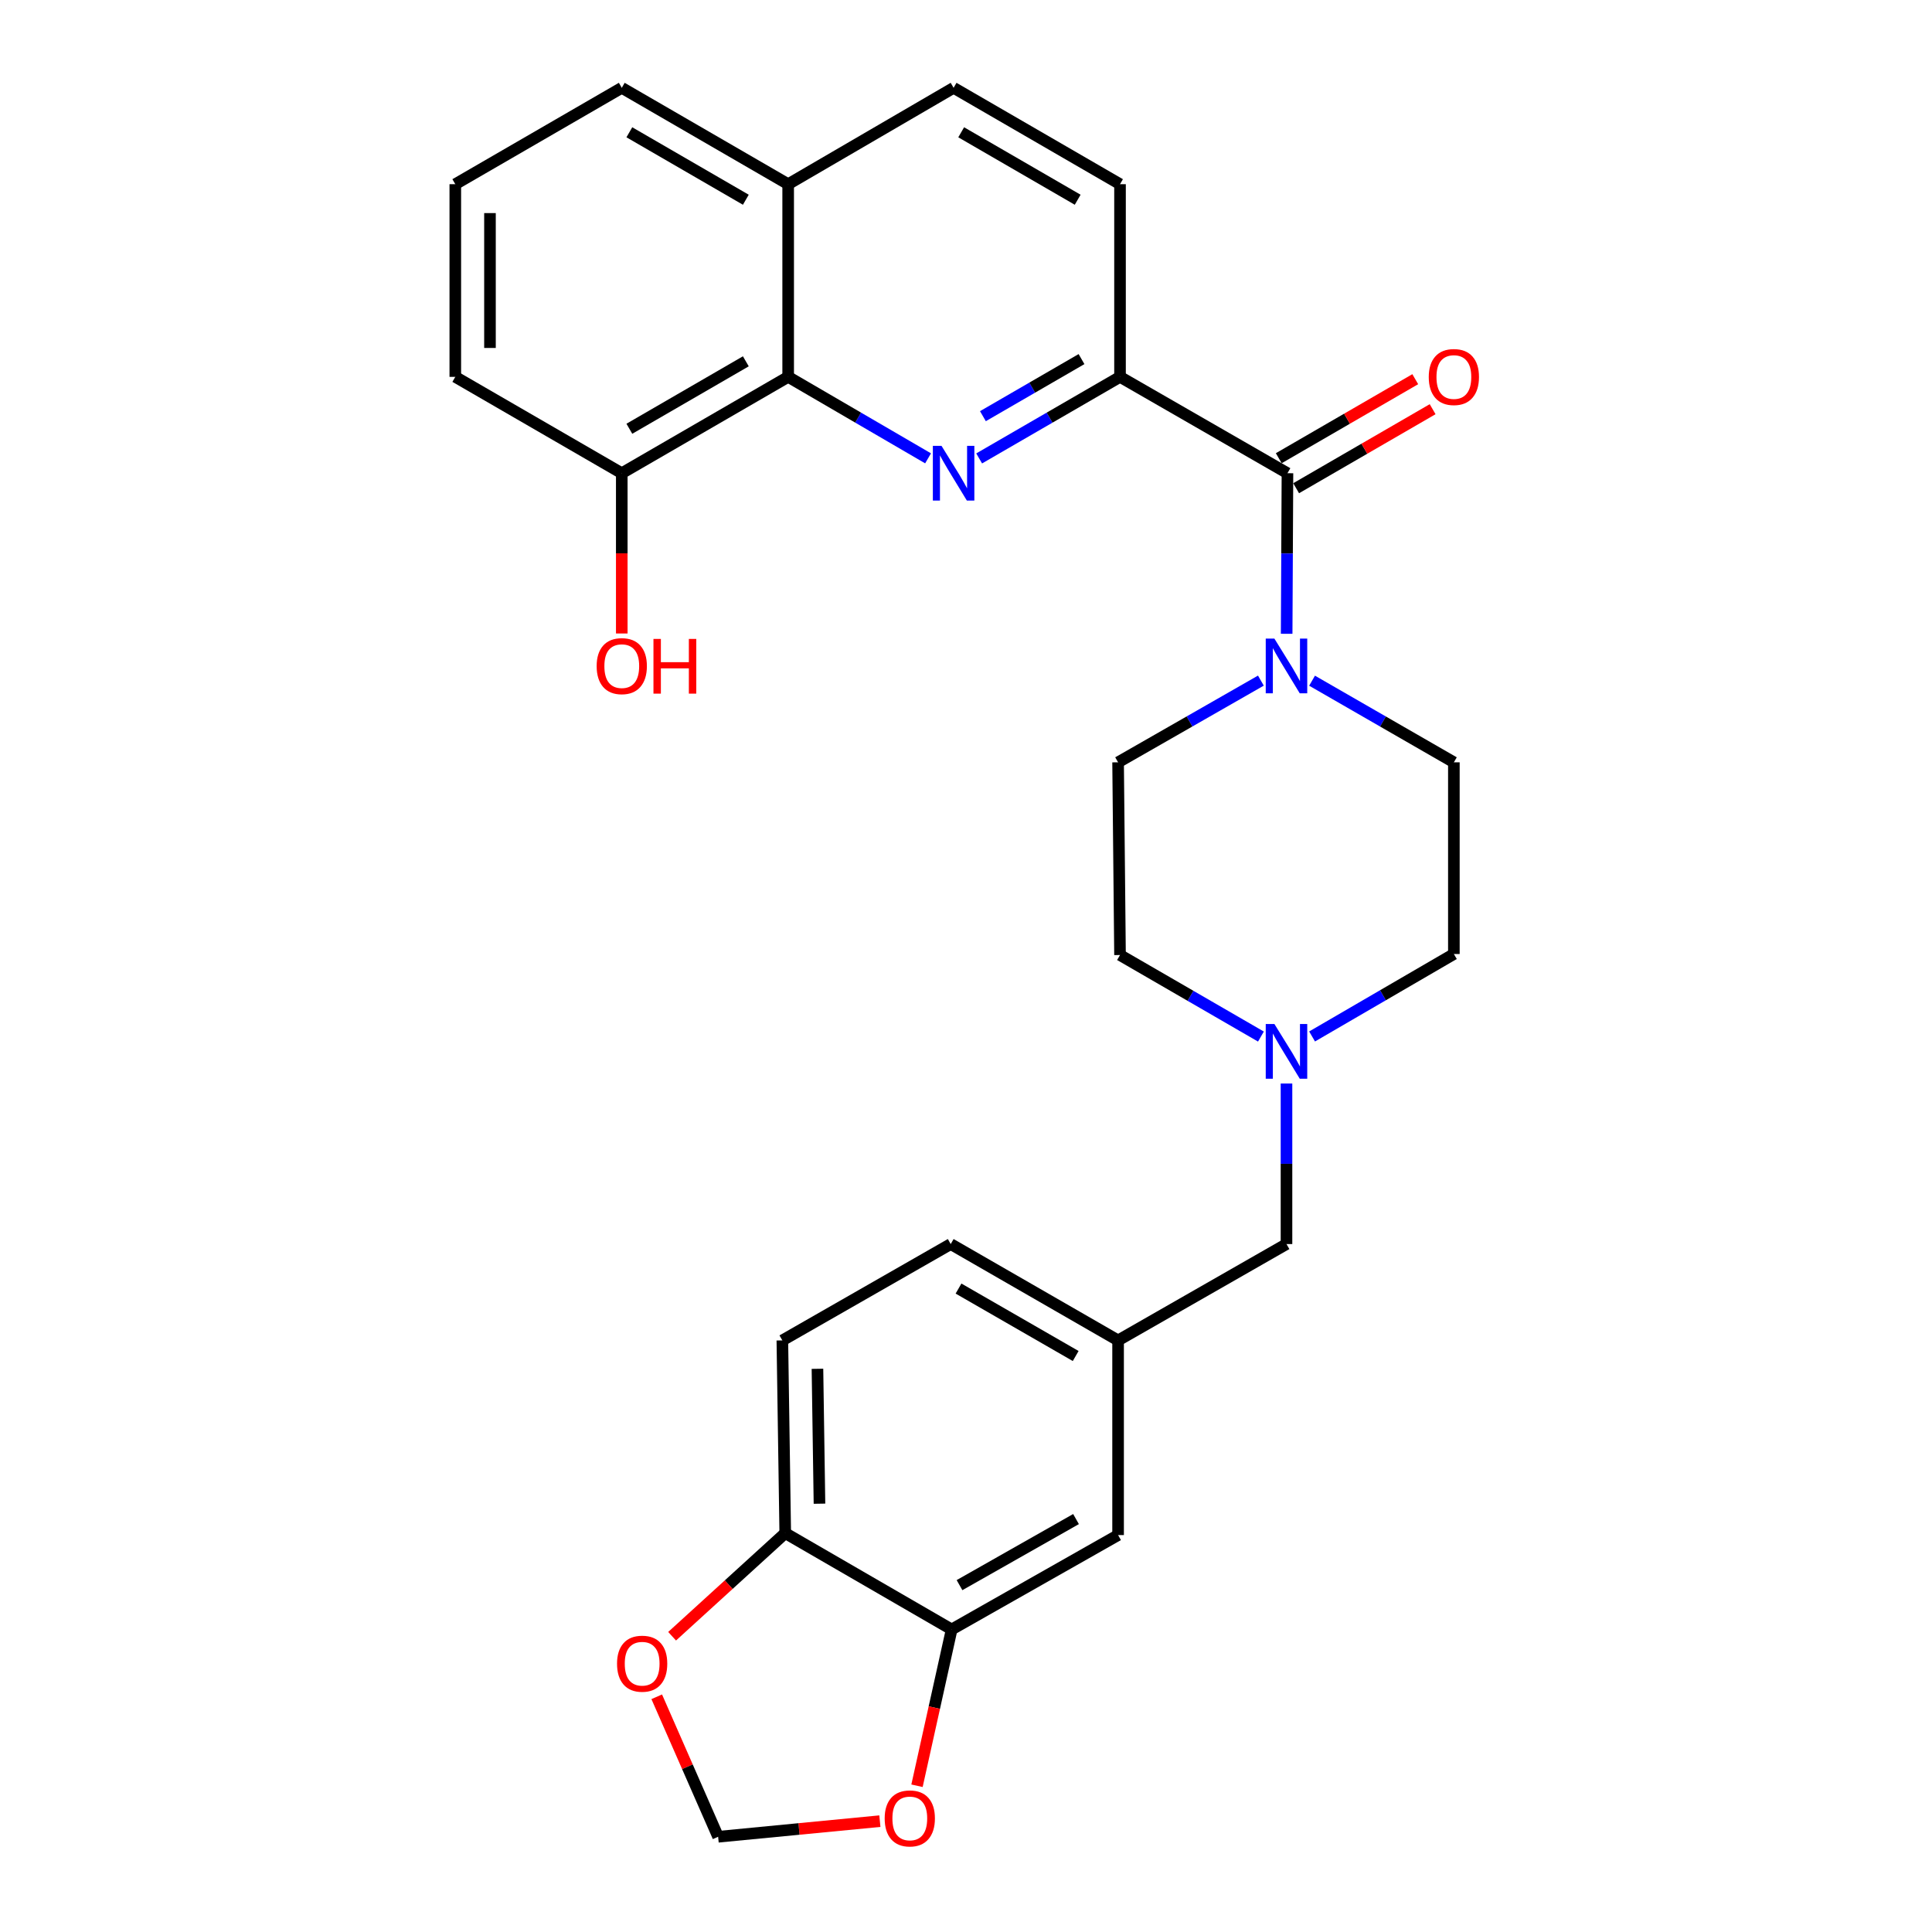 <?xml version='1.0' encoding='iso-8859-1'?>
<svg version='1.1' baseProfile='full'
              xmlns='http://www.w3.org/2000/svg'
                      xmlns:rdkit='http://www.rdkit.org/xml'
                      xmlns:xlink='http://www.w3.org/1999/xlink'
                  xml:space='preserve'
width='1000px' height='1000px' viewBox='0 0 1000 1000'>
<!-- END OF HEADER -->
<rect style='opacity:1.0;fill:#FFFFFF;stroke:none' width='1000' height='1000' x='0' y='0'> </rect>
<path class='bond-1' d='M 506.811,237.278 L 543.265,216.171' style='fill:none;fill-rule:evenodd;stroke:#0000FF;stroke-width:6px;stroke-linecap:butt;stroke-linejoin:miter;stroke-opacity:1' />
<path class='bond-1' d='M 543.265,216.171 L 579.719,195.064' style='fill:none;fill-rule:evenodd;stroke:#000000;stroke-width:6px;stroke-linecap:butt;stroke-linejoin:miter;stroke-opacity:1' />
<path class='bond-1' d='M 508.754,215.414 L 534.272,200.64' style='fill:none;fill-rule:evenodd;stroke:#0000FF;stroke-width:6px;stroke-linecap:butt;stroke-linejoin:miter;stroke-opacity:1' />
<path class='bond-1' d='M 534.272,200.64 L 559.79,185.865' style='fill:none;fill-rule:evenodd;stroke:#000000;stroke-width:6px;stroke-linecap:butt;stroke-linejoin:miter;stroke-opacity:1' />
<path class='bond-3' d='M 480.365,237.239 L 444.16,216.152' style='fill:none;fill-rule:evenodd;stroke:#0000FF;stroke-width:6px;stroke-linecap:butt;stroke-linejoin:miter;stroke-opacity:1' />
<path class='bond-3' d='M 444.16,216.152 L 407.955,195.064' style='fill:none;fill-rule:evenodd;stroke:#000000;stroke-width:6px;stroke-linecap:butt;stroke-linejoin:miter;stroke-opacity:1' />
<path class='bond-0' d='M 666.384,244.937 L 579.719,195.064' style='fill:none;fill-rule:evenodd;stroke:#000000;stroke-width:6px;stroke-linecap:butt;stroke-linejoin:miter;stroke-opacity:1' />
<path class='bond-2' d='M 666.384,244.937 L 666.176,286.493' style='fill:none;fill-rule:evenodd;stroke:#000000;stroke-width:6px;stroke-linecap:butt;stroke-linejoin:miter;stroke-opacity:1' />
<path class='bond-2' d='M 666.176,286.493 L 665.969,328.05' style='fill:none;fill-rule:evenodd;stroke:#0000FF;stroke-width:6px;stroke-linecap:butt;stroke-linejoin:miter;stroke-opacity:1' />
<path class='bond-10' d='M 670.881,252.703 L 706.205,232.25' style='fill:none;fill-rule:evenodd;stroke:#000000;stroke-width:6px;stroke-linecap:butt;stroke-linejoin:miter;stroke-opacity:1' />
<path class='bond-10' d='M 706.205,232.25 L 741.529,211.798' style='fill:none;fill-rule:evenodd;stroke:#FF0000;stroke-width:6px;stroke-linecap:butt;stroke-linejoin:miter;stroke-opacity:1' />
<path class='bond-10' d='M 661.888,237.172 L 697.212,216.719' style='fill:none;fill-rule:evenodd;stroke:#000000;stroke-width:6px;stroke-linecap:butt;stroke-linejoin:miter;stroke-opacity:1' />
<path class='bond-10' d='M 697.212,216.719 L 732.536,196.266' style='fill:none;fill-rule:evenodd;stroke:#FF0000;stroke-width:6px;stroke-linecap:butt;stroke-linejoin:miter;stroke-opacity:1' />
<path class='bond-15' d='M 579.719,195.064 L 579.719,95.338' style='fill:none;fill-rule:evenodd;stroke:#000000;stroke-width:6px;stroke-linecap:butt;stroke-linejoin:miter;stroke-opacity:1' />
<path class='bond-12' d='M 652.635,352.285 L 615.679,373.431' style='fill:none;fill-rule:evenodd;stroke:#0000FF;stroke-width:6px;stroke-linecap:butt;stroke-linejoin:miter;stroke-opacity:1' />
<path class='bond-12' d='M 615.679,373.431 L 578.722,394.577' style='fill:none;fill-rule:evenodd;stroke:#000000;stroke-width:6px;stroke-linecap:butt;stroke-linejoin:miter;stroke-opacity:1' />
<path class='bond-13' d='M 679.125,352.325 L 715.823,373.451' style='fill:none;fill-rule:evenodd;stroke:#0000FF;stroke-width:6px;stroke-linecap:butt;stroke-linejoin:miter;stroke-opacity:1' />
<path class='bond-13' d='M 715.823,373.451 L 752.521,394.577' style='fill:none;fill-rule:evenodd;stroke:#000000;stroke-width:6px;stroke-linecap:butt;stroke-linejoin:miter;stroke-opacity:1' />
<path class='bond-14' d='M 407.955,195.064 L 321.828,244.937' style='fill:none;fill-rule:evenodd;stroke:#000000;stroke-width:6px;stroke-linecap:butt;stroke-linejoin:miter;stroke-opacity:1' />
<path class='bond-14' d='M 386.042,187.014 L 325.754,221.925' style='fill:none;fill-rule:evenodd;stroke:#000000;stroke-width:6px;stroke-linecap:butt;stroke-linejoin:miter;stroke-opacity:1' />
<path class='bond-17' d='M 407.955,195.064 L 407.955,95.338' style='fill:none;fill-rule:evenodd;stroke:#000000;stroke-width:6px;stroke-linecap:butt;stroke-linejoin:miter;stroke-opacity:1' />
<path class='bond-4' d='M 679.131,536.474 L 715.826,515.134' style='fill:none;fill-rule:evenodd;stroke:#0000FF;stroke-width:6px;stroke-linecap:butt;stroke-linejoin:miter;stroke-opacity:1' />
<path class='bond-4' d='M 715.826,515.134 L 752.521,493.795' style='fill:none;fill-rule:evenodd;stroke:#000000;stroke-width:6px;stroke-linecap:butt;stroke-linejoin:miter;stroke-opacity:1' />
<path class='bond-18' d='M 665.886,560.83 L 665.886,602.377' style='fill:none;fill-rule:evenodd;stroke:#0000FF;stroke-width:6px;stroke-linecap:butt;stroke-linejoin:miter;stroke-opacity:1' />
<path class='bond-18' d='M 665.886,602.377 L 665.886,643.923' style='fill:none;fill-rule:evenodd;stroke:#000000;stroke-width:6px;stroke-linecap:butt;stroke-linejoin:miter;stroke-opacity:1' />
<path class='bond-30' d='M 652.657,536.523 L 616.188,515.423' style='fill:none;fill-rule:evenodd;stroke:#0000FF;stroke-width:6px;stroke-linecap:butt;stroke-linejoin:miter;stroke-opacity:1' />
<path class='bond-30' d='M 616.188,515.423 L 579.719,494.323' style='fill:none;fill-rule:evenodd;stroke:#000000;stroke-width:6px;stroke-linecap:butt;stroke-linejoin:miter;stroke-opacity:1' />
<path class='bond-5' d='M 492.576,843.406 L 578.722,794.55' style='fill:none;fill-rule:evenodd;stroke:#000000;stroke-width:6px;stroke-linecap:butt;stroke-linejoin:miter;stroke-opacity:1' />
<path class='bond-5' d='M 496.644,820.466 L 556.947,786.267' style='fill:none;fill-rule:evenodd;stroke:#000000;stroke-width:6px;stroke-linecap:butt;stroke-linejoin:miter;stroke-opacity:1' />
<path class='bond-7' d='M 492.576,843.406 L 483.607,883.856' style='fill:none;fill-rule:evenodd;stroke:#000000;stroke-width:6px;stroke-linecap:butt;stroke-linejoin:miter;stroke-opacity:1' />
<path class='bond-7' d='M 483.607,883.856 L 474.639,924.306' style='fill:none;fill-rule:evenodd;stroke:#FF0000;stroke-width:6px;stroke-linecap:butt;stroke-linejoin:miter;stroke-opacity:1' />
<path class='bond-31' d='M 492.576,843.406 L 406.439,793.543' style='fill:none;fill-rule:evenodd;stroke:#000000;stroke-width:6px;stroke-linecap:butt;stroke-linejoin:miter;stroke-opacity:1' />
<path class='bond-6' d='M 406.439,793.543 L 404.944,693.796' style='fill:none;fill-rule:evenodd;stroke:#000000;stroke-width:6px;stroke-linecap:butt;stroke-linejoin:miter;stroke-opacity:1' />
<path class='bond-6' d='M 424.16,778.311 L 423.113,708.489' style='fill:none;fill-rule:evenodd;stroke:#000000;stroke-width:6px;stroke-linecap:butt;stroke-linejoin:miter;stroke-opacity:1' />
<path class='bond-8' d='M 406.439,793.543 L 377.161,820.227' style='fill:none;fill-rule:evenodd;stroke:#000000;stroke-width:6px;stroke-linecap:butt;stroke-linejoin:miter;stroke-opacity:1' />
<path class='bond-8' d='M 377.161,820.227 L 347.882,846.912' style='fill:none;fill-rule:evenodd;stroke:#FF0000;stroke-width:6px;stroke-linecap:butt;stroke-linejoin:miter;stroke-opacity:1' />
<path class='bond-9' d='M 455.418,942.624 L 413.56,946.667' style='fill:none;fill-rule:evenodd;stroke:#FF0000;stroke-width:6px;stroke-linecap:butt;stroke-linejoin:miter;stroke-opacity:1' />
<path class='bond-9' d='M 413.56,946.667 L 371.702,950.71' style='fill:none;fill-rule:evenodd;stroke:#000000;stroke-width:6px;stroke-linecap:butt;stroke-linejoin:miter;stroke-opacity:1' />
<path class='bond-32' d='M 339.924,878.252 L 355.813,914.481' style='fill:none;fill-rule:evenodd;stroke:#FF0000;stroke-width:6px;stroke-linecap:butt;stroke-linejoin:miter;stroke-opacity:1' />
<path class='bond-32' d='M 355.813,914.481 L 371.702,950.71' style='fill:none;fill-rule:evenodd;stroke:#000000;stroke-width:6px;stroke-linecap:butt;stroke-linejoin:miter;stroke-opacity:1' />
<path class='bond-11' d='M 578.722,794.55 L 578.722,693.796' style='fill:none;fill-rule:evenodd;stroke:#000000;stroke-width:6px;stroke-linecap:butt;stroke-linejoin:miter;stroke-opacity:1' />
<path class='bond-21' d='M 578.722,394.577 L 579.719,494.323' style='fill:none;fill-rule:evenodd;stroke:#000000;stroke-width:6px;stroke-linecap:butt;stroke-linejoin:miter;stroke-opacity:1' />
<path class='bond-22' d='M 752.521,394.577 L 752.521,493.795' style='fill:none;fill-rule:evenodd;stroke:#000000;stroke-width:6px;stroke-linecap:butt;stroke-linejoin:miter;stroke-opacity:1' />
<path class='bond-24' d='M 321.828,244.937 L 321.828,286.413' style='fill:none;fill-rule:evenodd;stroke:#000000;stroke-width:6px;stroke-linecap:butt;stroke-linejoin:miter;stroke-opacity:1' />
<path class='bond-24' d='M 321.828,286.413 L 321.828,327.89' style='fill:none;fill-rule:evenodd;stroke:#FF0000;stroke-width:6px;stroke-linecap:butt;stroke-linejoin:miter;stroke-opacity:1' />
<path class='bond-26' d='M 321.828,244.937 L 235.662,195.064' style='fill:none;fill-rule:evenodd;stroke:#000000;stroke-width:6px;stroke-linecap:butt;stroke-linejoin:miter;stroke-opacity:1' />
<path class='bond-28' d='M 579.719,95.338 L 493.583,45.455' style='fill:none;fill-rule:evenodd;stroke:#000000;stroke-width:6px;stroke-linecap:butt;stroke-linejoin:miter;stroke-opacity:1' />
<path class='bond-28' d='M 557.805,103.386 L 497.509,68.468' style='fill:none;fill-rule:evenodd;stroke:#000000;stroke-width:6px;stroke-linecap:butt;stroke-linejoin:miter;stroke-opacity:1' />
<path class='bond-16' d='M 578.722,693.796 L 665.886,643.923' style='fill:none;fill-rule:evenodd;stroke:#000000;stroke-width:6px;stroke-linecap:butt;stroke-linejoin:miter;stroke-opacity:1' />
<path class='bond-23' d='M 578.722,693.796 L 492.087,643.923' style='fill:none;fill-rule:evenodd;stroke:#000000;stroke-width:6px;stroke-linecap:butt;stroke-linejoin:miter;stroke-opacity:1' />
<path class='bond-23' d='M 556.773,701.869 L 496.128,666.958' style='fill:none;fill-rule:evenodd;stroke:#000000;stroke-width:6px;stroke-linecap:butt;stroke-linejoin:miter;stroke-opacity:1' />
<path class='bond-19' d='M 407.955,95.338 L 493.583,45.455' style='fill:none;fill-rule:evenodd;stroke:#000000;stroke-width:6px;stroke-linecap:butt;stroke-linejoin:miter;stroke-opacity:1' />
<path class='bond-27' d='M 407.955,95.338 L 321.828,45.455' style='fill:none;fill-rule:evenodd;stroke:#000000;stroke-width:6px;stroke-linecap:butt;stroke-linejoin:miter;stroke-opacity:1' />
<path class='bond-27' d='M 386.041,103.386 L 325.752,68.467' style='fill:none;fill-rule:evenodd;stroke:#000000;stroke-width:6px;stroke-linecap:butt;stroke-linejoin:miter;stroke-opacity:1' />
<path class='bond-20' d='M 404.944,693.796 L 492.087,643.923' style='fill:none;fill-rule:evenodd;stroke:#000000;stroke-width:6px;stroke-linecap:butt;stroke-linejoin:miter;stroke-opacity:1' />
<path class='bond-25' d='M 235.662,95.338 L 321.828,45.455' style='fill:none;fill-rule:evenodd;stroke:#000000;stroke-width:6px;stroke-linecap:butt;stroke-linejoin:miter;stroke-opacity:1' />
<path class='bond-29' d='M 235.662,95.338 L 235.662,195.064' style='fill:none;fill-rule:evenodd;stroke:#000000;stroke-width:6px;stroke-linecap:butt;stroke-linejoin:miter;stroke-opacity:1' />
<path class='bond-29' d='M 253.609,110.297 L 253.609,180.105' style='fill:none;fill-rule:evenodd;stroke:#000000;stroke-width:6px;stroke-linecap:butt;stroke-linejoin:miter;stroke-opacity:1' />
<path  class='atom-0' d='M 487.323 230.777
L 496.603 245.777
Q 497.523 247.257, 499.003 249.937
Q 500.483 252.617, 500.563 252.777
L 500.563 230.777
L 504.323 230.777
L 504.323 259.097
L 500.443 259.097
L 490.483 242.697
Q 489.323 240.777, 488.083 238.577
Q 486.883 236.377, 486.523 235.697
L 486.523 259.097
L 482.843 259.097
L 482.843 230.777
L 487.323 230.777
' fill='#0000FF'/>
<path  class='atom-3' d='M 659.626 330.544
L 668.906 345.544
Q 669.826 347.024, 671.306 349.704
Q 672.786 352.384, 672.866 352.544
L 672.866 330.544
L 676.626 330.544
L 676.626 358.864
L 672.746 358.864
L 662.786 342.464
Q 661.626 340.544, 660.386 338.344
Q 659.186 336.144, 658.826 335.464
L 658.826 358.864
L 655.146 358.864
L 655.146 330.544
L 659.626 330.544
' fill='#0000FF'/>
<path  class='atom-5' d='M 659.626 530.017
L 668.906 545.017
Q 669.826 546.497, 671.306 549.177
Q 672.786 551.857, 672.866 552.017
L 672.866 530.017
L 676.626 530.017
L 676.626 558.337
L 672.746 558.337
L 662.786 541.937
Q 661.626 540.017, 660.386 537.817
Q 659.186 535.617, 658.826 534.937
L 658.826 558.337
L 655.146 558.337
L 655.146 530.017
L 659.626 530.017
' fill='#0000FF'/>
<path  class='atom-8' d='M 457.91 941.208
Q 457.91 934.408, 461.27 930.608
Q 464.63 926.808, 470.91 926.808
Q 477.19 926.808, 480.55 930.608
Q 483.91 934.408, 483.91 941.208
Q 483.91 948.088, 480.51 952.008
Q 477.11 955.888, 470.91 955.888
Q 464.67 955.888, 461.27 952.008
Q 457.91 948.128, 457.91 941.208
M 470.91 952.688
Q 475.23 952.688, 477.55 949.808
Q 479.91 946.888, 479.91 941.208
Q 479.91 935.648, 477.55 932.848
Q 475.23 930.008, 470.91 930.008
Q 466.59 930.008, 464.23 932.808
Q 461.91 935.608, 461.91 941.208
Q 461.91 946.928, 464.23 949.808
Q 466.59 952.688, 470.91 952.688
' fill='#FF0000'/>
<path  class='atom-9' d='M 319.377 861.124
Q 319.377 854.324, 322.737 850.524
Q 326.097 846.724, 332.377 846.724
Q 338.657 846.724, 342.017 850.524
Q 345.377 854.324, 345.377 861.124
Q 345.377 868.004, 341.977 871.924
Q 338.577 875.804, 332.377 875.804
Q 326.137 875.804, 322.737 871.924
Q 319.377 868.044, 319.377 861.124
M 332.377 872.604
Q 336.697 872.604, 339.017 869.724
Q 341.377 866.804, 341.377 861.124
Q 341.377 855.564, 339.017 852.764
Q 336.697 849.924, 332.377 849.924
Q 328.057 849.924, 325.697 852.724
Q 323.377 855.524, 323.377 861.124
Q 323.377 866.844, 325.697 869.724
Q 328.057 872.604, 332.377 872.604
' fill='#FF0000'/>
<path  class='atom-11' d='M 739.521 195.144
Q 739.521 188.344, 742.881 184.544
Q 746.241 180.744, 752.521 180.744
Q 758.801 180.744, 762.161 184.544
Q 765.521 188.344, 765.521 195.144
Q 765.521 202.024, 762.121 205.944
Q 758.721 209.824, 752.521 209.824
Q 746.281 209.824, 742.881 205.944
Q 739.521 202.064, 739.521 195.144
M 752.521 206.624
Q 756.841 206.624, 759.161 203.744
Q 761.521 200.824, 761.521 195.144
Q 761.521 189.584, 759.161 186.784
Q 756.841 183.944, 752.521 183.944
Q 748.201 183.944, 745.841 186.744
Q 743.521 189.544, 743.521 195.144
Q 743.521 200.864, 745.841 203.744
Q 748.201 206.624, 752.521 206.624
' fill='#FF0000'/>
<path  class='atom-25' d='M 308.828 344.784
Q 308.828 337.984, 312.188 334.184
Q 315.548 330.384, 321.828 330.384
Q 328.108 330.384, 331.468 334.184
Q 334.828 337.984, 334.828 344.784
Q 334.828 351.664, 331.428 355.584
Q 328.028 359.464, 321.828 359.464
Q 315.588 359.464, 312.188 355.584
Q 308.828 351.704, 308.828 344.784
M 321.828 356.264
Q 326.148 356.264, 328.468 353.384
Q 330.828 350.464, 330.828 344.784
Q 330.828 339.224, 328.468 336.424
Q 326.148 333.584, 321.828 333.584
Q 317.508 333.584, 315.148 336.384
Q 312.828 339.184, 312.828 344.784
Q 312.828 350.504, 315.148 353.384
Q 317.508 356.264, 321.828 356.264
' fill='#FF0000'/>
<path  class='atom-25' d='M 338.228 330.704
L 342.068 330.704
L 342.068 342.744
L 356.548 342.744
L 356.548 330.704
L 360.388 330.704
L 360.388 359.024
L 356.548 359.024
L 356.548 345.944
L 342.068 345.944
L 342.068 359.024
L 338.228 359.024
L 338.228 330.704
' fill='#FF0000'/>
</svg>
